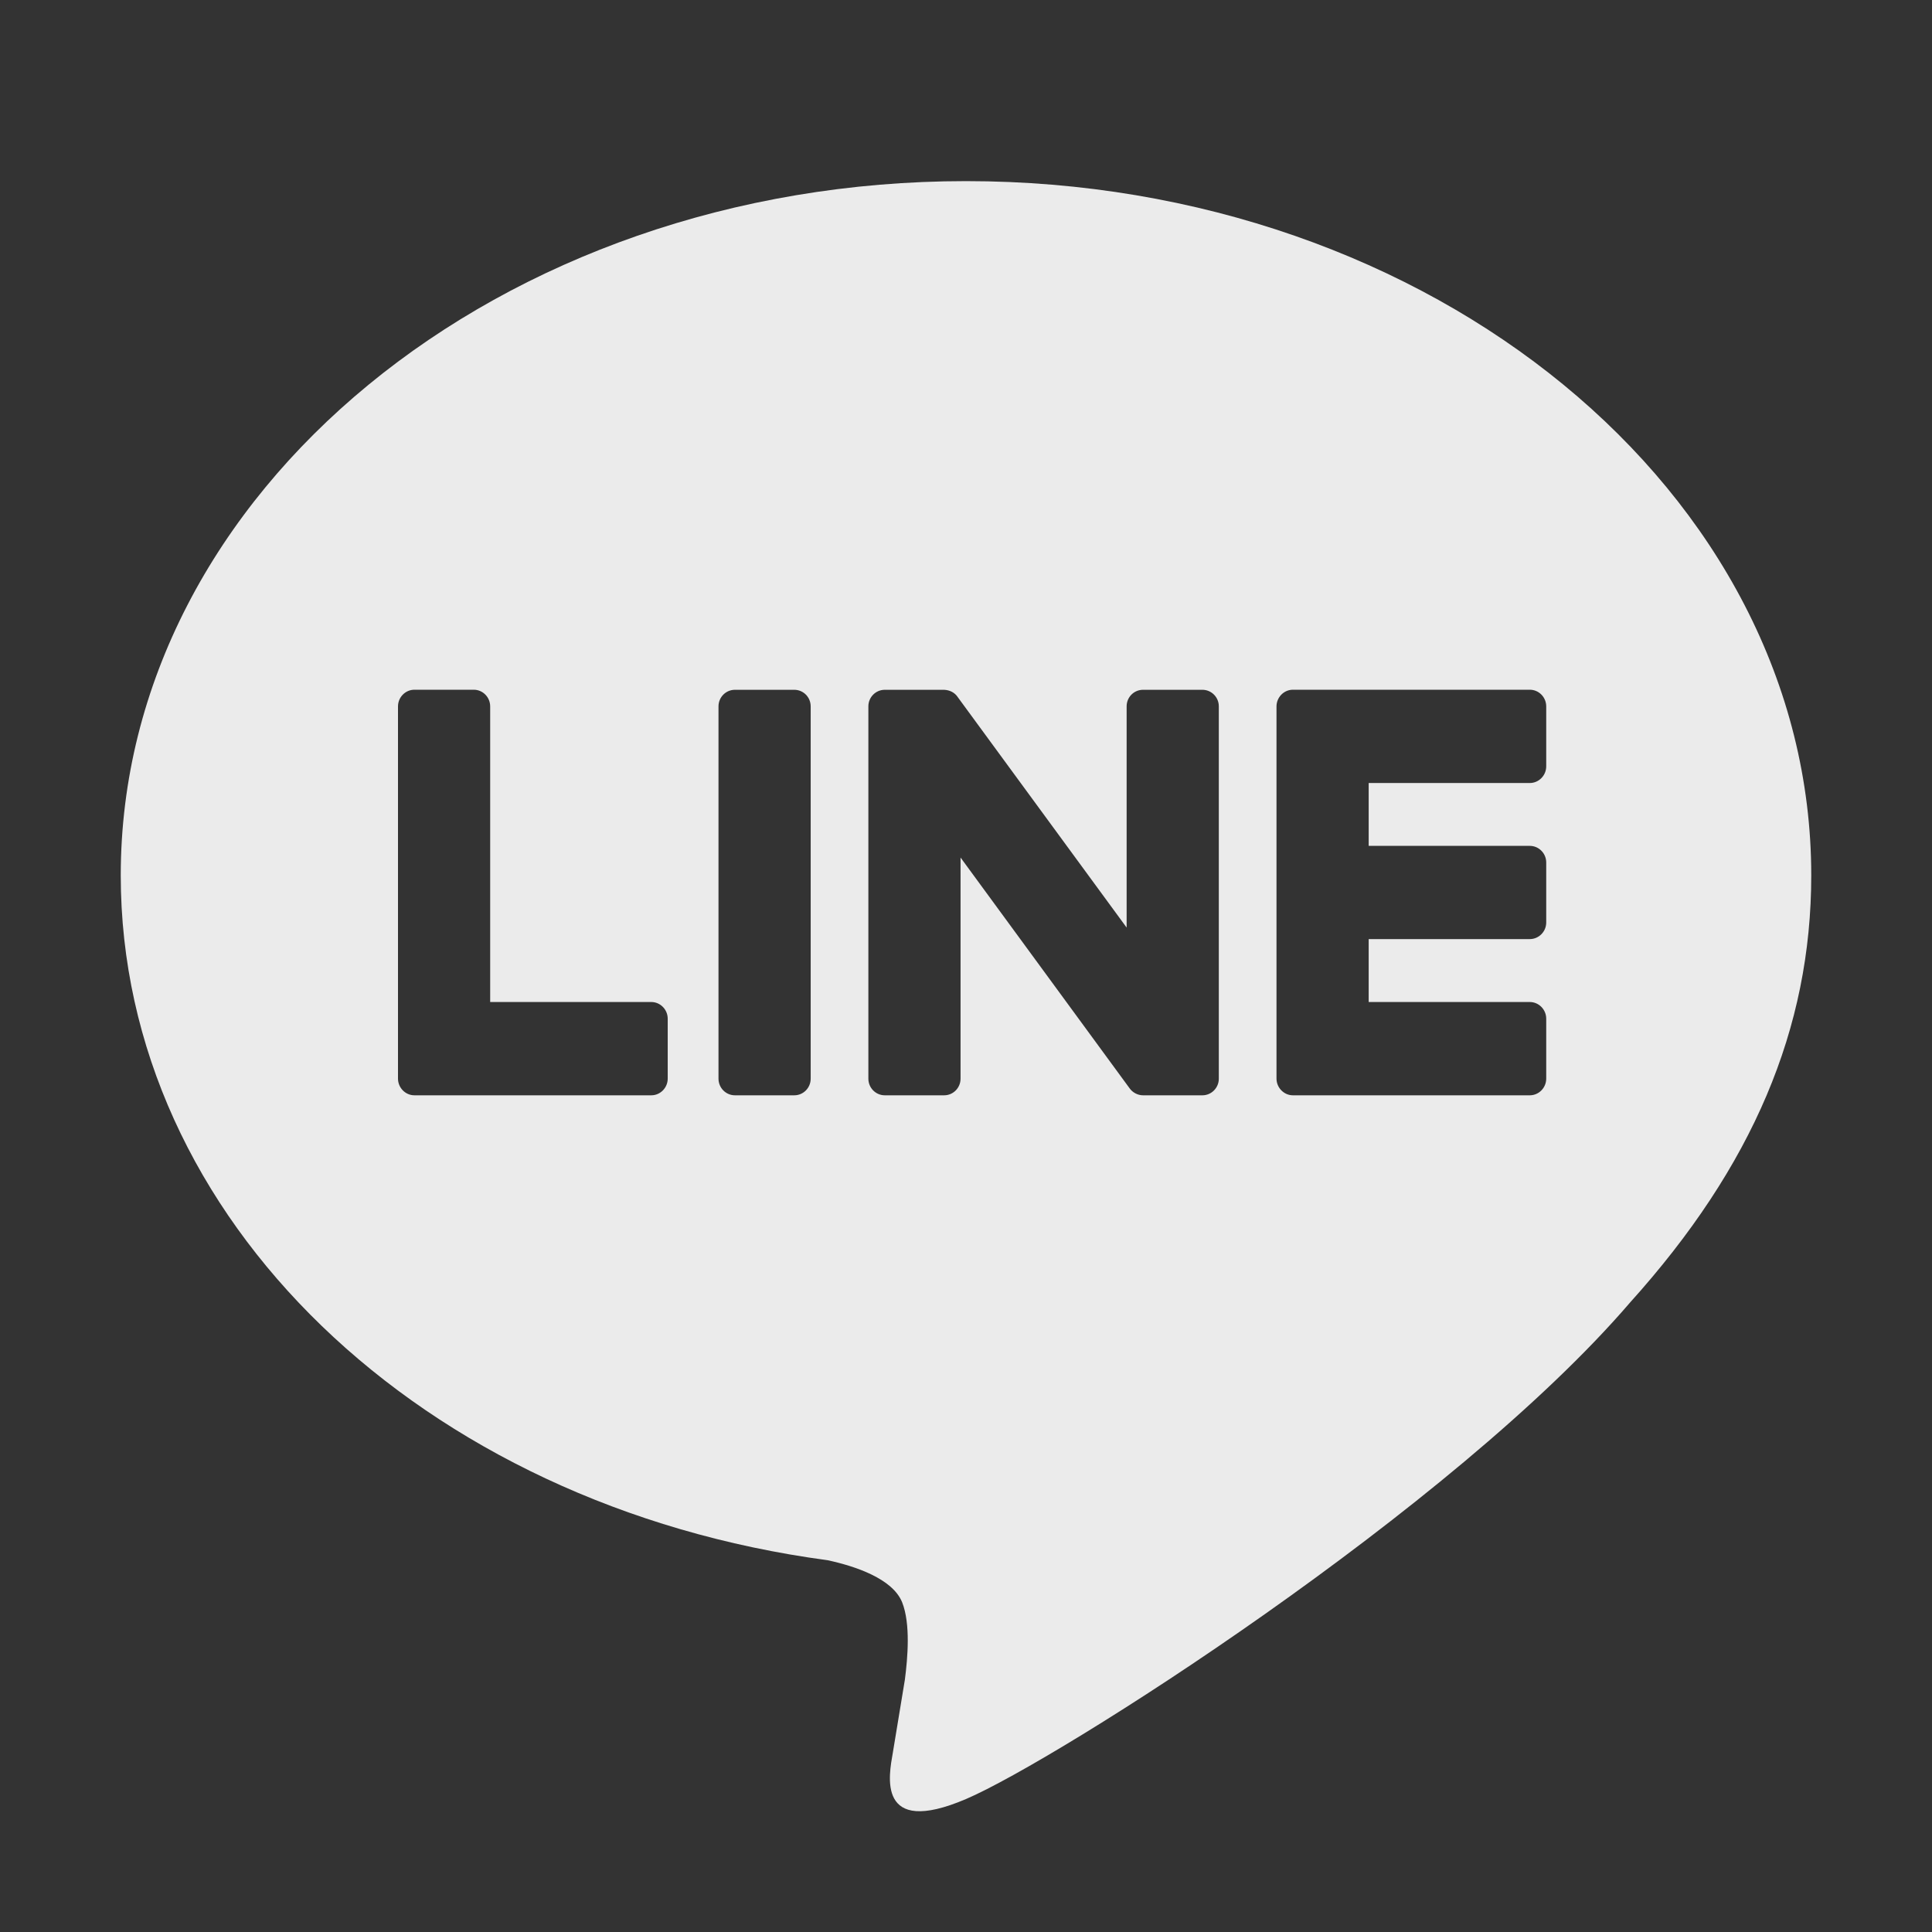 <svg width="28" height="28" viewBox="0 0 28 28" fill="none" xmlns="http://www.w3.org/2000/svg">
<rect x="0" y="0" width="28" height="28" fill="#333333" stroke="none"/>
<path fill-rule="evenodd" clip-rule="evenodd" d="M14 2.625C20.755 2.625 26.25 7.138 26.25 12.686C26.25 14.906 25.4 16.906 23.625 18.876C21.055 21.869 15.308 25.515 14 26.073C12.693 26.631 12.885 25.718 12.939 25.405C12.97 25.218 13.114 24.344 13.114 24.344C13.155 24.027 13.198 23.536 13.075 23.223C12.937 22.878 12.393 22.698 11.995 22.612C6.108 21.824 1.75 17.659 1.75 12.686C1.75 7.138 7.246 2.625 14 2.625ZM6.006 9.996C5.875 9.996 5.768 10.105 5.768 10.238V15.632C5.768 15.763 5.874 15.874 6.006 15.874H9.439C9.57 15.874 9.677 15.765 9.677 15.632V14.764C9.677 14.631 9.57 14.522 9.439 14.522H7.104V10.238C7.104 10.104 6.997 9.996 6.866 9.996H6.006ZM10.651 9.997C10.52 9.997 10.413 10.104 10.413 10.237V15.633C10.413 15.766 10.52 15.874 10.651 15.874H11.511C11.643 15.874 11.749 15.766 11.749 15.633V10.237C11.749 10.104 11.643 9.997 11.511 9.997H10.651ZM12.823 9.997C12.692 9.997 12.585 10.104 12.585 10.237V15.633C12.585 15.766 12.692 15.874 12.823 15.874H13.683C13.815 15.874 13.921 15.766 13.921 15.633V12.428L16.37 15.771C16.414 15.834 16.489 15.874 16.566 15.874H17.426C17.557 15.874 17.664 15.766 17.664 15.633V10.237C17.664 10.104 17.557 9.997 17.426 9.997H16.566C16.434 9.997 16.328 10.104 16.328 10.237V13.443L13.881 10.104C13.836 10.035 13.763 10.001 13.683 9.997H12.823ZM18.738 9.996C18.606 9.996 18.5 10.107 18.5 10.238V15.632C18.5 15.763 18.607 15.874 18.738 15.874H22.171C22.302 15.874 22.409 15.765 22.409 15.632V14.764C22.409 14.631 22.302 14.522 22.171 14.522H19.836V13.61H22.171C22.302 13.61 22.409 13.502 22.409 13.369V12.5C22.409 12.367 22.302 12.259 22.171 12.259H19.836V11.348H22.171C22.302 11.348 22.409 11.239 22.409 11.106V10.238C22.409 10.104 22.302 9.996 22.171 9.996H18.738Z" fill="white" fill-opacity="0.9"/>
</svg>
